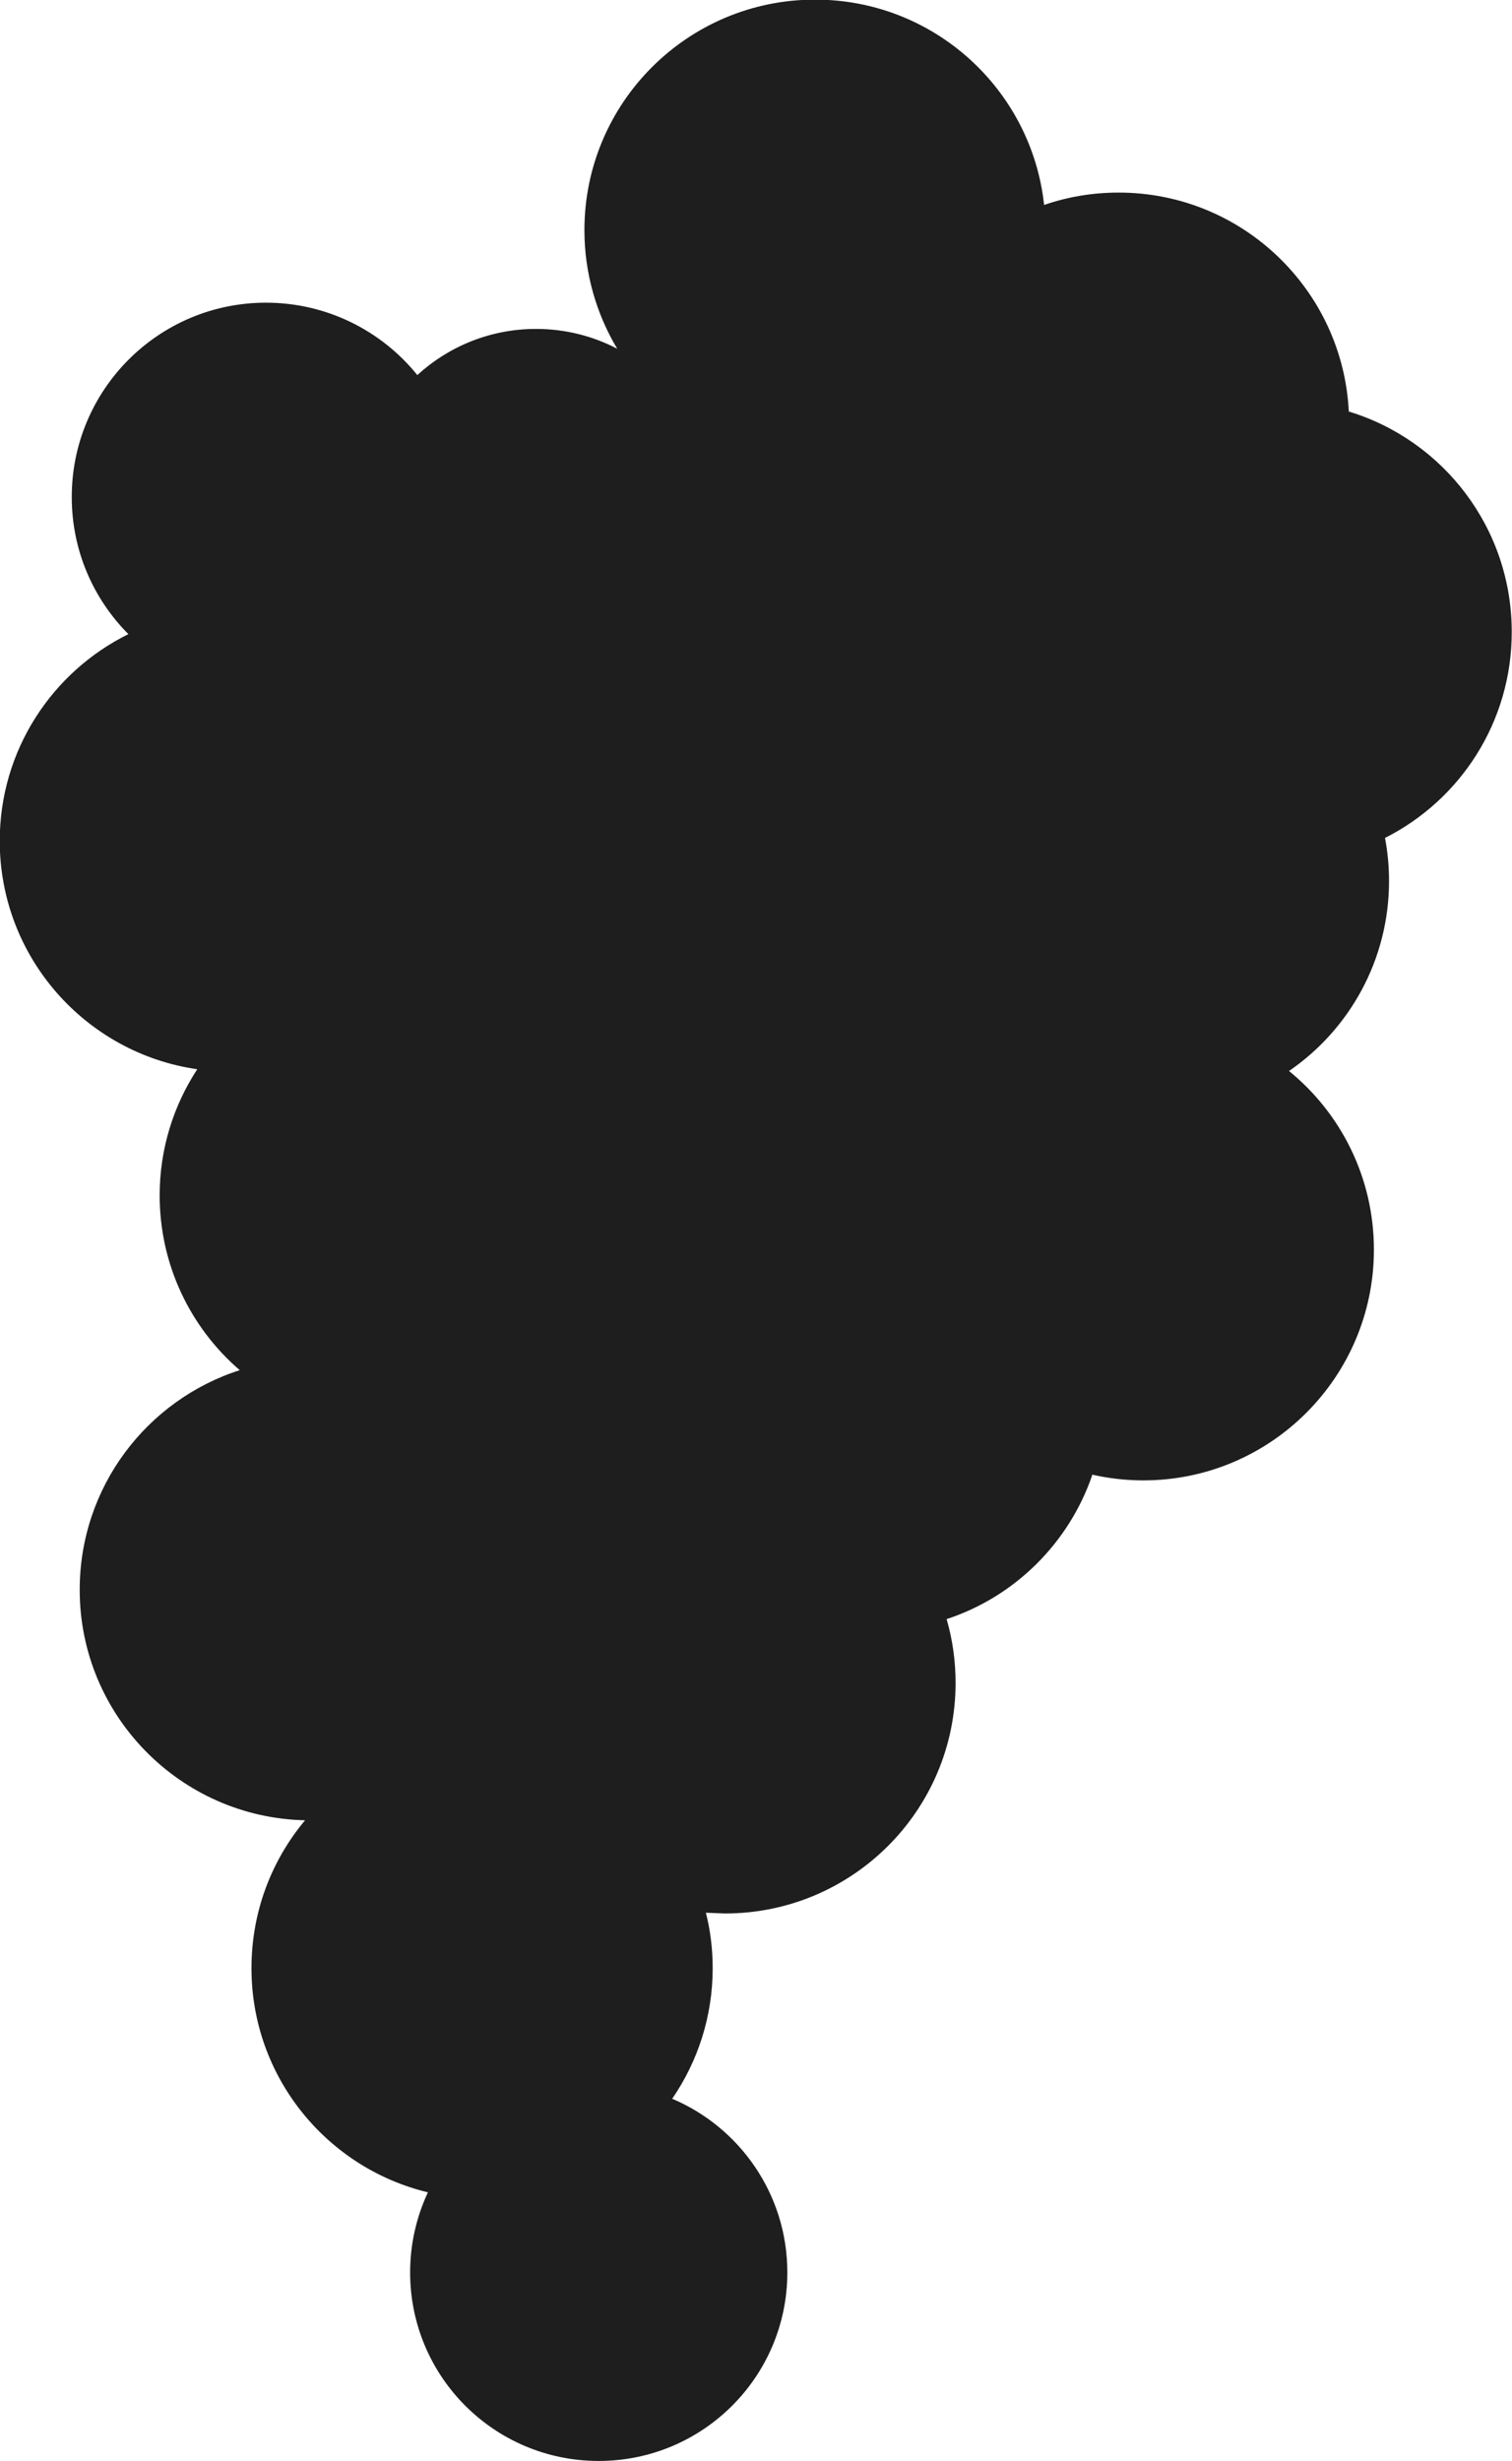 <?xml version="1.0" encoding="UTF-8"?>
<svg id="Livello_2" data-name="Livello 2" xmlns="http://www.w3.org/2000/svg" viewBox="0 0 119.89 195.14">
  <defs>
    <style>
      .cls-1 {
        fill: #1e1e1e;
        stroke-width: 0px;
      }
    </style>
  </defs>
  <g id="Livello_1-2" data-name="Livello 1">
    <path class="cls-1" d="M86.61,116.95c-1.84,5.38-6.13,9.65-11.55,11.43.47,1.62.71,3.31.71,5.06,0,10.09-8.18,18.28-18.29,18.28l-1.51-.06c.36,1.4.54,2.88.54,4.4,0,3.84-1.19,7.41-3.21,10.35,5.36,2.27,9.13,7.58,9.13,13.77,0,8.26-6.69,14.95-14.96,14.95s-14.95-6.69-14.95-14.95c0-2.27.51-4.42,1.41-6.35-8.03-1.93-13.99-9.16-13.99-17.77,0-4.47,1.59-8.55,4.25-11.73-9.9-.22-17.87-8.32-17.87-18.27,0-8.16,5.33-15.06,12.69-17.42-3.89-3.35-6.35-8.32-6.35-13.86,0-3.69,1.1-7.12,2.98-10-8.85-1.27-15.66-8.89-15.66-18.1,0-7.19,4.15-13.41,10.2-16.4-2.78-2.79-4.49-6.63-4.49-10.87,0-8.51,6.89-15.41,15.4-15.41,4.84,0,9.18,2.24,12,5.74,2.48-2.27,5.79-3.66,9.41-3.66,2.33,0,4.52.57,6.44,1.57-1.64-2.74-2.6-5.96-2.6-9.4,0-10.09,8.18-18.28,18.29-18.28,9.42,0,17.17,7.12,18.16,16.28,1.85-.64,3.84-.98,5.91-.98,9.78,0,17.77,7.7,18.25,17.36,7.49,2.28,12.92,9.24,12.92,17.48,0,7.14-4.08,13.32-10.05,16.33.21,1.11.32,2.24.32,3.41,0,6.26-3.14,11.78-7.93,15.07,4.11,3.35,6.73,8.45,6.73,14.17,0,10.09-8.19,18.29-18.28,18.29-1.4,0-2.76-.16-4.08-.46"/>
  </g>
</svg>
